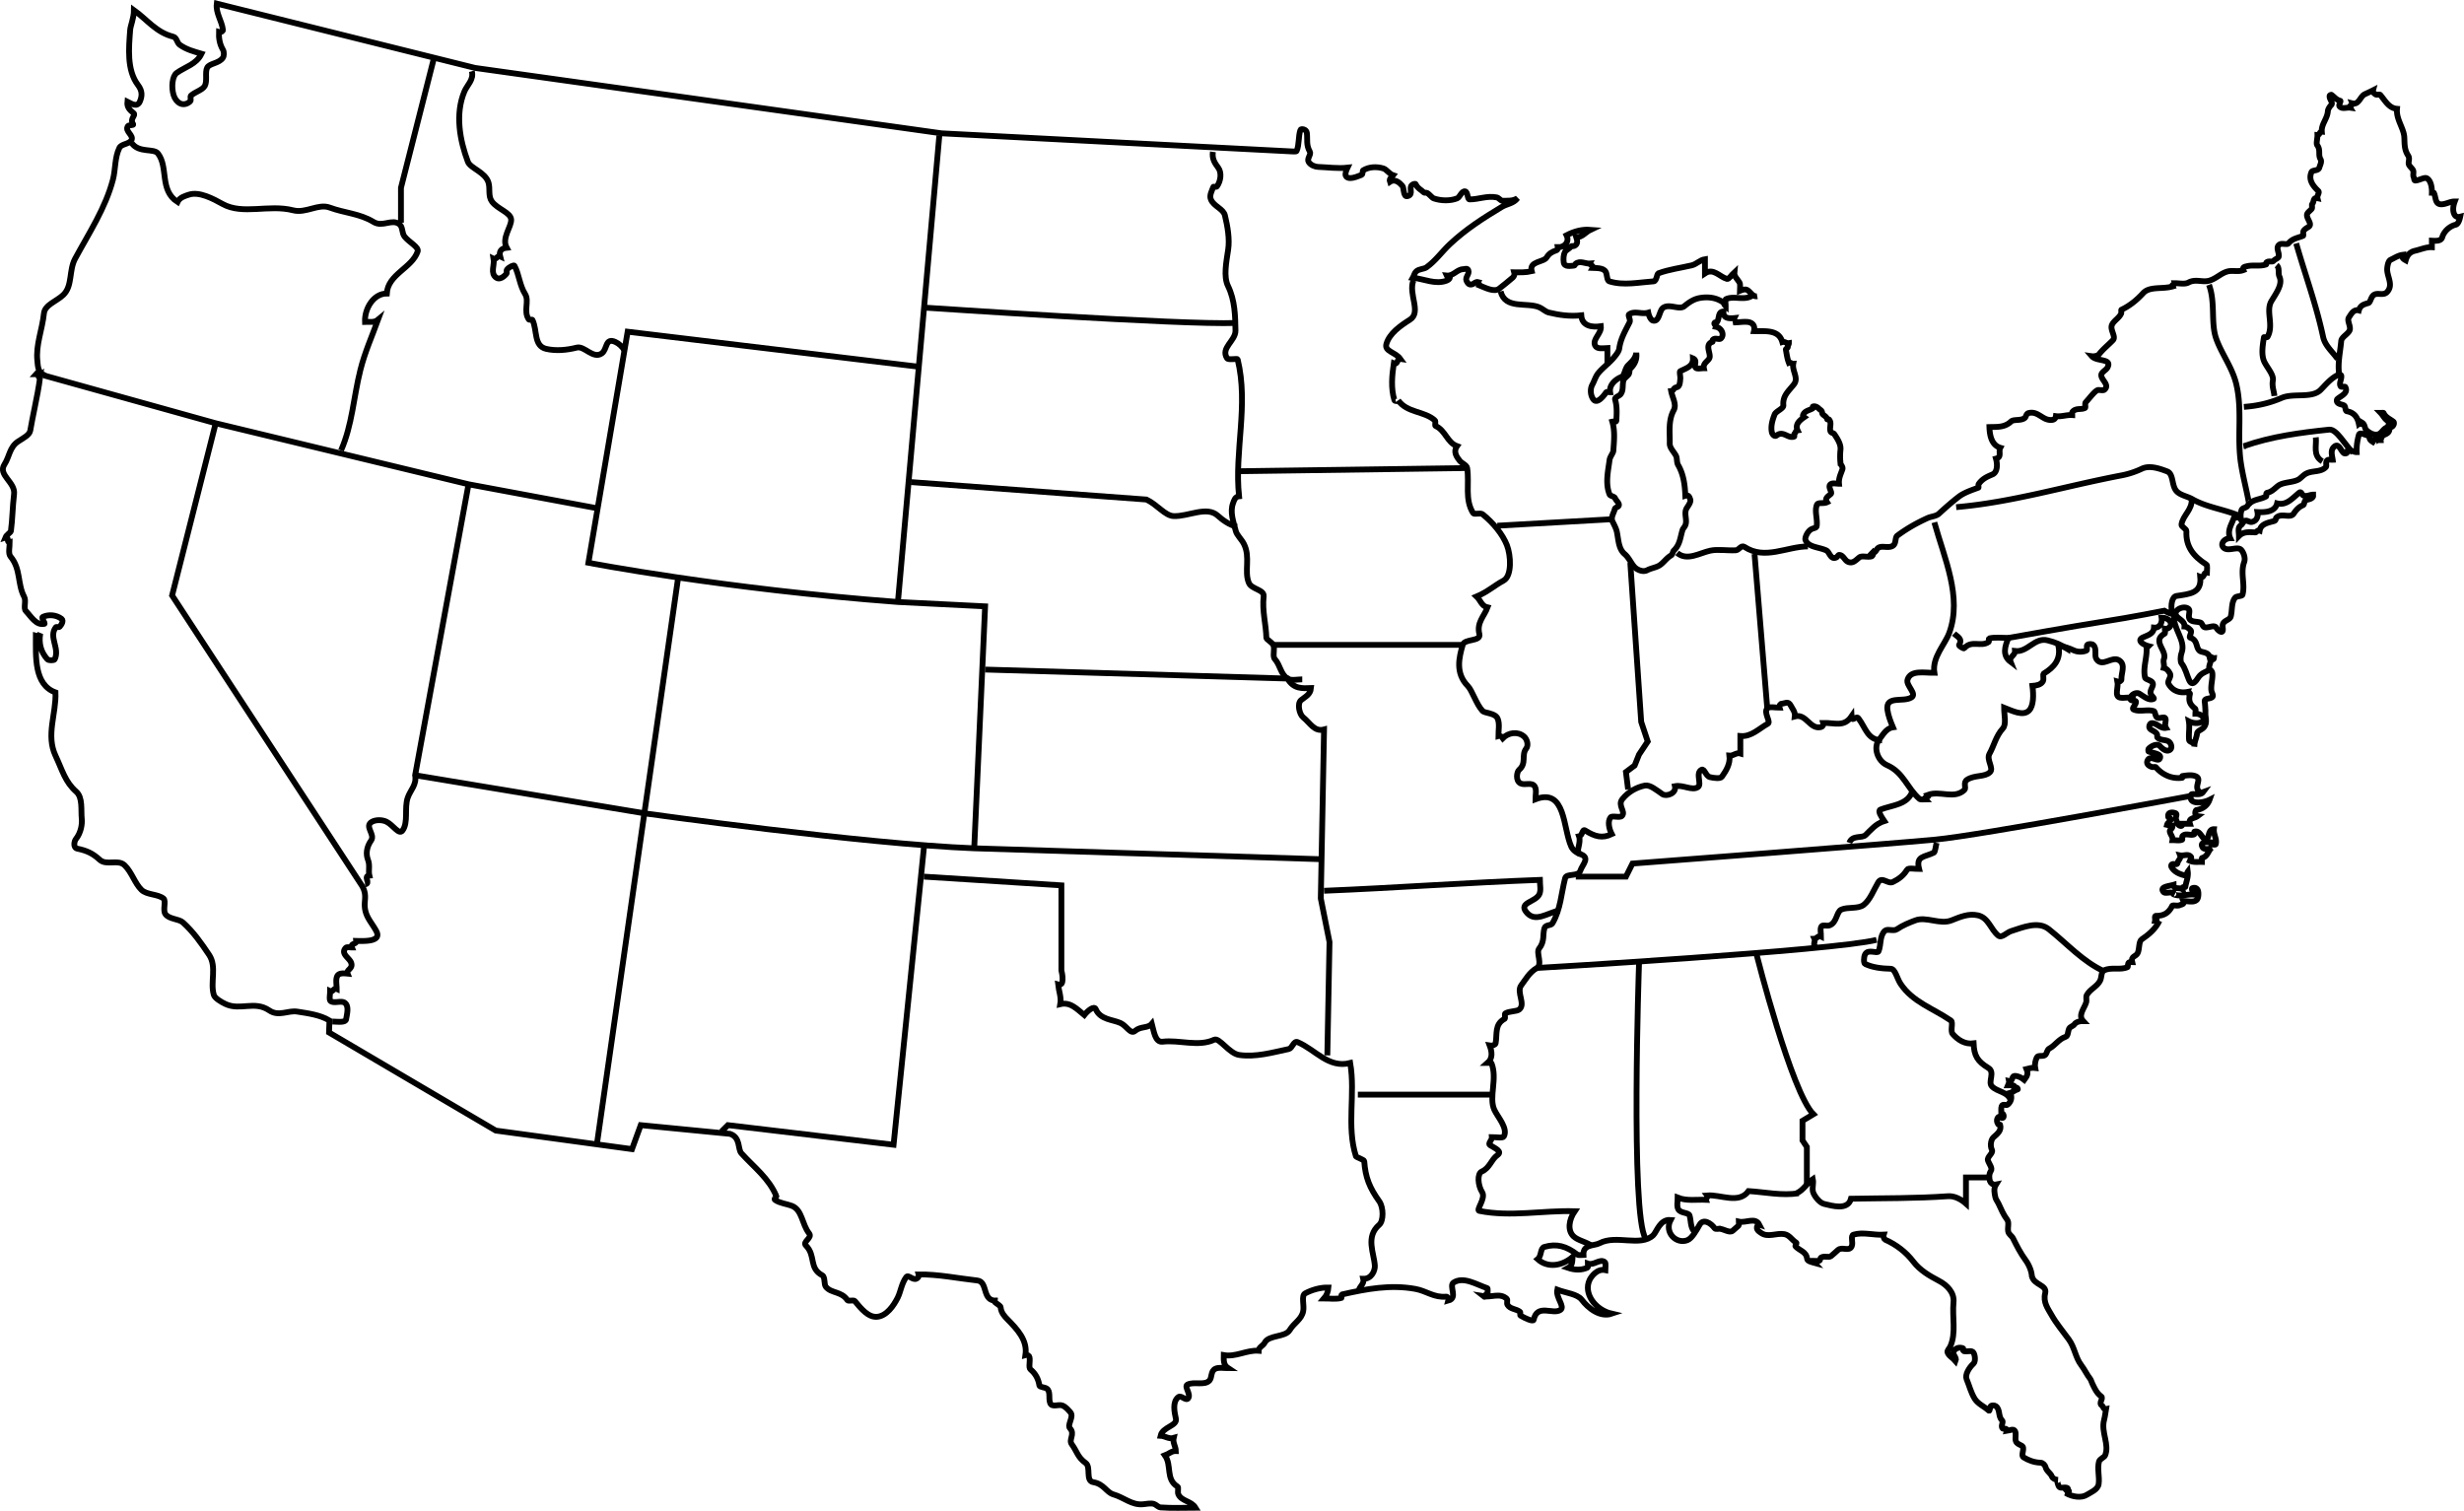 <svg xmlns="http://www.w3.org/2000/svg" width="423.916" height="259.906"><path fill="none" stroke="#000" d="M302.326 50.97c-.8.14-1.156-.762-1.714-1.079-.387-.215-.864-.023-1.286.14 0-.503.149-1.073-.074-1.456-.328-.555-.937-1.008-.863-1.73-.457.417-.942 1.226-1.266 1.14-1.277-.352-2.328-1.938-3.797-.953v-2.438c-.87.133-1.453.86-2.265 1.051-1.98.465-3.926.7-5.735 1.371-.289.106-.304 1.348-.82 1.383-2.55.172-5.164.773-7.64 0-.34-.11-.376-.82-.5-1.348-.231-.98-1.458-.922-2.352-.957.246-.437-.5-.375-.375-.75-.875.082-1.797-.597-2.586.047-.063.047-.09.29-.23.301-.668.05-1.676.281-1.793-.547-.086-.598-.04-1.328.214-1.809.168-.316.762-.527 1.063-.964.066-.09.351.02.508-.051.668-.297.582-.879.386-1.477 1.028-.043 1.602-.918 2.438-1.312-1.473-.117-2.828.273-4.125.937.55 1.117-.324 2.106-1.5 2.063.039.219-.059.469-.203.52-.809.257-1.336.593-1.707 1.222-.516.879-3.063.625-2.59 2.383-.988.234-1.996.199-3 .187.098.344-.031.715-.23.887-.77.672-1.61 1.332-2.356 1.922-.824.656-2.277-.094-3.414-.559.11-.246-.297-.32-.188-.562-.421-.113-.609.187-.953.34-.55.242-.84-.075-1.066-.551-.297-.625.578-1.184.305-1.84-.172-.406-.606-.176-.91-.168-1.04.031-1.676 1.211-2.813 1.094.117.27.52-.285.558.187.032.407-.351.598-.582.688-1.898.715-3.851-.29-5.789-.5.207-.367.266-.824.586-1.102.52-.445 1.301-.363 1.77-.699 1.582-1.14 2.617-2.668 4.035-3.996 2.742-2.57 5.71-4.461 8.91-6.39.852-.516 2.008-.571 2.7-1.5-.797.55-1.782.413-2.63.445-.23.007-.574-.5-.945-.579-1.637-.335-3.152.356-4.676.344-.398-.004-.261-1.312-.77-1.386-.597-.09-.898 1.023-1.355 1.203-1.203.472-2.77.441-4.015.015-.356-.12-.711-.703-1.188-.957-.148-.078-.418.04-.515-.058-.477-.473-1.106-.72-1.418-1.434-.063-.148-.465-.031-.668.164-.528.516.27 1.469-.582 1.844-.157.066-.438.086-.512-.008-.418-.55-.242-1.371-.55-1.726-.446-.512-1.235-1.262-2.114-.68-.195-.567.289-.746.562-1.125-.714-.242-1.125-1.012-1.722-1.188-1.11-.328-2.438-.297-3.469.344-.11.066-.008.676-.27.781-.32.125-.636.254-.941.352-.55.176-1.453.379-1.742-.16-.184-.336.043-.969.27-1.442-1.688.184-3.383-.07-5.06-.129-.53-.015-1.292-.316-1.62-.851-.352-.574.488-1.285.207-1.777-.66-1.145-.375-2.04-.516-3.239-.074-.652-1.016-.738-1.098-.508-.398 1.106-.187 2.536-.664 3.637-.066.16-.75.055-1.187.055l-59.906-3.094-27.18-3.812m0 0-53.07-7.438L37.295.622c-.203 1.648.883 2.968 1.055 4.511.027.243-.317.47-.68.364-.039 1.039.106 2.07.676 3.047.223.382.234 1.039-.008 1.402-.66.98-2.281.937-2.687 1.68-.422.77.05 2.3-.414 3.148-.399.719-1.637 1.008-2.38 1.672-.19.168.067.812-.124.984-1.2 1.074-2.45.274-2.868-1.078-.418-1.36-.222-3.266.524-3.8 1.488-1.071 3.387-1.47 4.281-3.305-1.297-.387-2.562-.7-3.73-1.528-.536-.379-.493-1.246-1.16-1.414-2.903-.726-4.489-2.945-6.735-4.558-.008 1.367-.598 2.672-.652 3.41-.227 3.062-.61 6.898 1.347 9.472.778 1.02.723 1.91.329 2.825-.457 1.062-1.399.418-2.149.043-.098.91.344 1.382 1.055 1.96.484.391-.723.938-.074 1.891.18.262-.735.121-.891.34-.648.91 1.172 1.625.559 2.488-.461.649-1.692.578-2.028 1.258-.832 1.692-.644 3.707-1.12 5.5-1.31 4.93-4.056 9.05-6.497 13.567-1.098 2.03-.414 4.664-2.023 6.222-1.137 1.102-3.184 1.7-3.34 3.18-.293 2.816-1.442 5.504-1.13 8.191.071.614.048 1.75.864 2.278H6.17c.77-.914.125 1 .75.375-.234 1.847-.594 3.64-.965 5.457m0 0c-.258 1.277-.523 2.562-.75 3.882-.129.758-1.238 1.301-2.074 1.852-1.512.992-1.5 2.64-2.363 3.957-1.192 1.816 1.898 3.043 1.652 5.102-.281 2.37-.266 4.324-.543 6.355-.043.285-.746.61-.957 1.145.723-.22.137.867.75.75 0 .879-.297 1.972.149 2.504 1.804 2.16 1.148 4.71 2.351 6.941.371.691-.172 1.95.274 2.414.882.922 1.761 2.535 3.187 2.215.254-.055-.602-1.024-.27-1.188.961-.468 2.325-.37 3.235.336.387.305.004 1-.344 1.364-.125.125-.558-.043-.652.082-1.29 1.691.738 3.601-.192 5.52-.097.198-1.043.233-1.265-.02-1.117-1.262-1.5-2.696-1.223-4.418-.183.265-.387.48-.75.375.004 3.5-.363 8.406 3.375 9.75.14 3.703-1.664 7.316 0 10.875 1.2 2.562 1.649 4.504 3.574 6.203 1.149 1.011.79 3.152.95 4.71.082.821-.11 2.313-1.016 3.446-.266.328-.535 1.48.266 1.645 1.617.335 2.656.82 3.82 1.898 1.164 1.078 3.168-.137 4.3.957 1.239 1.191 1.72 3.074 2.895 4.227.91.894 2.82.707 3.793 1.496.504.414-.164 1.976.332 2.68.633.902 2.317.796 3.028 1.445 1.792 1.632 3.078 3.457 4.484 5.554 1.387 2.063.152 4.72.82 6.914.16.524 1.184 1.176 2.012 1.559 2.555 1.184 4.988-.633 7.523 1.098 1.625 1.113 3.227-.051 4.82.203 1.926.304 3.91.558 5.536 1.531l-.074 2.059 16.941 9.968m0 0 11.746 6.907 23.438 3.191 1.5-4.125 15.375 1.5c1.836.64 1.285 2.61 1.937 3.336 2.176 2.414 4.734 4.277 6.027 7.39.028.063-.48.47-.23.641.879.594 1.973.664 2.879 1.012 1.816.7 1.726 3.16 2.984 4.75.61.77-1.199 1.43-.554 2.078 1.757 1.781.457 3.863 2.812 5.129.527.285.266 1.539.617 1.973.934 1.164 2.664.738 3.711 2.297.16.242 1.067-.09 1.278.164 1.085 1.308 2.32 2.836 3.832 2.699 1.628-.14 2.851-1.91 3.535-3.274.52-1.035.672-2.472 1.472-3.547.383-.511 1.075.567 1.754.27.29-.129.485-.367.383-.734 3.399-.04 6.715.668 10.094 1.039 1.93.21.695 3.683 3.406 3.46-.367-.113-.566.141-.328.313.371.274.93.625.937.82.043.942.801 1.711 1.114 2.028 1.73 1.77 3.539 3.62 3.152 6.215.363-.102.652.09.703.386.137.75-.207 1.778.172 2.086.887.723 1.371 1.692 1.524 2.758.039.281.93.3 1.261.527.711.485.293 1.668.578 2.454.317.875 1.418.187 2.118.46.57.223 1.035.778 1.39 1.192.64.746-.629 2.148-.082 2.738.914.985-.273 1.93.293 2.715m0 0c.95 1.316 1.008 2.246 2.406 3.25.957.691-.082 3.07 1.305 3.297 1.848.3 2.242 1.738 3.453 2.098 1.86.543 3.184 1.89 5.11 1.699.578-.055 1.312-.219 1.867-.063.37.106.719.575 1.156.606 2 .148 3.996.047 5.996.047-.7-1.149-2.367-1.098-2.933-2.278-.2-.414.085-1.203-.145-1.343-2.102-1.29-.945-3.625-2.172-5.38.633-.23 1.14-.773 1.875-.75-.012-.765-.57-1.445-.375-2.25-.812.243-1.488-.331-2.25-.374.344-1.535 2.899-1.684 2.633-2.922-.242-1.149-.649-2.91.434-3.738.496-.38 1.3.753 1.69.203.505-.707-.745-2.004-.144-2.336 1.079-.594 3.008.226 3.82-.739.43-.511.169-1.597.989-1.992.617-.297 1.453-.101 2.203-.101-.848-.551-.762-1.41-.75-2.25 2.078.37 3.95-.903 6-.75-.004-.625.774-.848 1.024-1.364.683-1.394 3.539-.914 4.312-2.187.785-1.297 2.02-1.79 2.32-3.242.22-1.035-.382-2.684.352-3.078 1.078-.575 2.562-1.043 3.992-1.004-.062.703-.285 1.34-.75 1.875 1 0 2.012.164 2.98-.078.06-.016-.019-.575.04-.59 4.308-.98 8.382-1.746 12.687-.969 1.91.344 3.184 1.527 5.301 1.332.246-.023.469.316.367.68 1.73-.457.031-2.543.918-3.11 1.707-1.09 3.871.325 5.793.977.117.039.04.633.04 1.008-.446-.258-.223.812-.75.375 1.362.242 2.917-.649 4.062.445.191.18-.051.738.117 1.023.457.778 1.5.68 2.152 1.211.13.102-.035.563.082.637.781.48 2.192 1.11 2.27.742.62-2.875 3.316-.808 4.62-1.715.81-.562-.835-2.109-.554-3.468 1.48.558 3.457.734 4.207 1.722 1.113 1.465 3.149 3.09 5.168 2.403-2.89-.66-4.933-3.543-3.8-5.836.265-.54 1.277-1.961 2.675-1.664 0-.5.164-1.2-.086-1.387-.843-.633-1.851.64-2.914.262 0 .254.067.636-.031.683-1.04.492-2.219.446-3.344.067.774-.414.7-1.168.75-1.875-1.71 1.476-4.207 1.992-6 .375.719-.578.399-1.887 1.164-2.114 2.11-.613 3.801-.117 5.633 1.305.246.188.703.059 1.078.059-.082-1.864 1.867-1.516 2.762-1.996 1.43-.766 3.2-.594 4.883-.489m0 0c1.68.106 3.277.145 4.367-.894.601-.57 1.144-2.778 2.988-2.621-1.133 2.156.996 4.226 2.89 3.476.766-.3 1.493-1.59 2.102-2.656.621-1.098 1.938-.305 2.594.621.133.184.664.059 1.04.059h-.376c.914 0 1.844.832 2.438.355.265-.219.695-.605.988-.871.129-.113.043-.45.043-.7 1.254.29 2.855-.85 3.562.563-.183-.054-.296.047-.367.188-.308.637.39 1.004.64 1.191 1.177.856 2.653-.031 4.02.215.883.16 1.258.977 2.043 1.465.18.113-.289.469-.113.656.64.684 1.879.922 1.965 2.086.035.465.824.61 1.375.762-.23-.274.418-.106.187-.375.188 0 .391.043.555-.024.207-.086.063-.43.363-.578.59-.3 1.235.102 1.653-.218.414-.32.777-.692 1.187-1.047.715-.621 1.899.324 2.356-.61.32-.648-.262-1.851.32-2.027 1.605-.496 3.434.105 5.191.004-.109.344.106.789.227.844 1.937.855 3.613 2.144 4.863 3.777 1.188 1.547 2.785 2.453 4.434 3.324 1.426.75 2.652 2.055 2.492 3.66-.258 2.598.492 5.297-.562 7.63-.11.25-.563.718-.481.984.188.625.945.984 1.402 1.53.262-.648-.609-1.105-.332-1.667.313-.625 1.032-.773 1.621-.531.067.027-.02.43.047.457.563.23 1.442-.242 1.75.297.305.535.336 1.558-.015 1.879-.774.699-1.492 1.93-1.184 2.667.445 1.06.758 2.356 1.41 3.391.575.902 1.606 1.281 2.418 2.031.184.172.172-.609.34-.785.152-.16.625-.156.848 0 .824.567.37 1.781 1.094 2.457.316.297-.317.98.097 1.395.098.097.348 0 .528.05.148.044.242.176.191.36.5-.074 1.164-.438 1.414.043.258.5-.074 1.273.164 1.793.172.375.613.523.98.723.68.363-.257 1.625.333 2 .832.523 1.836.886 2.921.918.41.011.774.449.84.73.18.754.848 1.008 1.098 1.64.14.356.61.56 1.062.59-.296-.023.004 1.067.243 1.239.293.219.828-.004 1.246.11.304.081.277.335.011.526.098.118.5-.203.336.172-.062.149-.3.239-.523.203 1.172.711 2.734.875 3.605.329.696-.434 1.922-.899 2.063-1.852.187-1.27-.266-2.621.062-3.887.114-.433.922-.746 1.043-1.035.805-1.902-.73-3.996-.171-6.11.171-.636.226-1.257.335-1.882-.468.102-.43-.43-.714-.621-.637-.422.336-1.219-.102-1.543-.832-.617-1.156-1.43-1.531-2.195-.113-.227-.246-.664-.367-.825-.598-.77-.95-1.586-1.54-2.363-1.035-1.36-1.124-3.027-2.148-4.433-1.066-1.47-2.16-2.743-2.996-4.239-.598-1.066-1.46-2.164-1.07-3.699.379-1.48-1.946-1.375-2.282-2.957v.187c0-.87-.43-2.03-1.07-2.906-.91-1.246-1.531-2.48-2.191-3.808-.203-.403-.742-.66-.824-1.168-.118-.688.19-1.508-.153-1.973-.746-1-1.012-1.797-1.52-2.832-.136-.285-.456-.707-.523-1.02-.152-.718-.347-1.515.094-2.23-.524.105-.942-.29-1.035-.59-.133-.45-.211-1.207.16-1.746.34-.496-.317-1.2-.508-1.828-.184-.598.961-1.219.695-1.781-.382-.809-.129-1.825.25-2.164m0-.001c.68-.609 1.457-1.191 1.149-2.191-.012-.04-.266.027-.309-.035-.273-.399-.332-.906.004-1.262.207-.219.45.215.715.14.281-.073.219-.343.172-.538-.035-.149-.172-.246-.356-.192 0-.437-.093-.906.047-1.297.176-.484.778-.043 1.035-.257.575-.48.836-1.262.418-2.008.465-.121.793-.488 1.297-.617.098-.024-.03-.258-.175-.309-.114-.039-.247-.012-.372-.012.051-.183-.043-.324-.19-.355-.313-.063-.622-.02-.935-.02.098-.242.243-.472.188-.75.691.145.43-.847.941-.87.582-.024 1.188.277 1.684.683.539-.73.707-1.066.375-1.875.492-.129.984-.254 1.5-.188-.121-.644.055-1.332.293-1.824.215-.449 1.172-.027 1.512-.48.238-.313.246-.828.648-1.043 1.024-.547 1.57-1.598 2.766-1.996.472-.157.386-.914.613-1.399.176-.375.68-.414.918-.758.277-.406.914-.57 1.5-.562-.93-1 .21-2.172.52-3.203.125-.406-.082-.918.105-1.266.547-1.023 1.809-1.46 2.309-2.504.273-.57.125-1.465.675-1.746 1.23-.62 2.793.012 4.036-.566.105-.047-.036-.606.253-.809.13-.094.352-.031.54-.031-.27-1.082.644-.918.953-1.582.332-.719.148-1.977.683-2.344 1.242-.84 2.403-1.824 3.051-3.199"/><path fill="none" stroke="#000" d="M371.514 158.407h-.75c.062-.313-.16-.856.187-.852 1.282.012 2.153-.469 2.762-1.707.098-.203.93.07 1.324-.137.215-.113.828-.117.602-.68.812-.042 1.82.313 2.34-.273.234-.27.289-.941.203-1.398-.094-.492-.496-.774-1.028-.543-.046.02-.058.254.004.316.067.063.297-.011.32.04.102.203.036.484.036.734-1.188-.125-2.402.41-3.543-.047-.117-.047-.004-.191.168-.14-.652-.438-1.61.132-1.938-.29-.69-.894 1-.984 1.75-1.21.024.859.942.406 1.5.75-.05-.184.043-.313.192-.364.113-.04.328 0 .328-.02.145-.894.535-1.71.418-2.617-.168.227-.133.72-.36.672-.933-.207-1.921-.594-2.417-1.445-.09-.149-.125-.441.156-.531.305-.098.793.191.871-.211.094-.48.633-.77.437-1.297.618.125 1.34-.332 1.84.215.184.203-.047.48-.152.722.668.29 1.371.164 2.062.188 0-.254-.046-.656.024-.672 1.023-.293 1.031-1.277 1.664-1.766-.563.301-1.344.309-1.57-.07-.54-.902.609-.937 1.382-.867-.05.18.043.32.192.355.246.055.644.07.672-.008.285-.836-.399-1.691-.301-2.597-1.191-.032-.664 2.043-1.613 1.675-.434-.168-.856-1.566-1.743-1.246-.058.02.028.422-.043.453-.62.27-1.457-.28-1.996.282-.129.133.02.597-.074.636-.472.211-1.094.075-1.656.075.102-.59-.41-1.004-.465-1.512-.027-.242.508-.477.465-.926-.344.094-.629-.117-.938-.187.133-.532.825-.559.54-1.114-.055-.101-.293-.117-.317-.21-.219-.887.715-.91 1.246-.672.367.168-.066.714.074 1.039.172.398.204.96.711 1.125.266.082.407-.07.371-.356h1.313c-.313-1.02.738-.879 1.312-1.312-.574-.075-.425-1.012-.175-1.051 1.054-.172 1.89-.777 2.238-1.762-1.207.61-3.754.867-3.16-.867.117-.336 1.52.246 2.035-.445-.656.242-.965-.41-1-.766-.074-.734.594-1.55-.18-1.937-.66-.332-1.562-.196-2.379-.07-.015.003.008.288-.011.292-1.711.25-3.371-.449-4.532-1.8-.082-.098-.336-.032-.523-.032-.234 0-1.39-.379-.848-1.258.477-.765 1.684.352 2-.156.551-.879-1.129-.976-1.883-1.27-.062-.023-.082-.374.012-.476.531-.559 1.496-.922 1.906-.477.418.45 1.036.985 1.598.754.695-.289.352-1.234-.05-1.504-.54-.367-1.419-.16-1.954-.707-.094-.101.012-.363-.055-.523-.308-.758-1.707-.664-1.261-1.684.172-.39.636-.246.886-.148.618.242 1.157.832 1.899.7-.336-.567.105-1.227-.106-1.634-.191-.363-.949.082-1.367-.117-.41-.199-.34-1.039-.629-1.133-1.086-.355-2.472.196-3.449-.273-.433-.211.442-.805.387-1.336-.028-.3-.875-.117-.922-.402-.129-.774.953-1.32 1.512-.985.765.461 1.675 1.266 2.453.887.18-.09-.348-.5-.477-.832-.285-.723.66-1.402.258-1.992-.277-.406-1.184-.512-1.258-.844-.383-1.684.344-3.285.266-5.031-.004-.121.207-.246.332-.371-.957-.25-2.016-.977-1.016-1.469.758-.375 1.899-.606 1.953-1.719.996.106 1.454-.832 1.313-1.687.82-.047 1.605.437 1.594 1.12-.008.384-.465.864-1.032.755 0 .312.09.777-.047.855-2.253 1.258.442 2.863-.105 4.336-.195.516.105.988-.035 1.559.535.117.847.574 1.062.968.317.586-.527 1.266-.226 1.793.687 1.2 1.89 1.633 3.289 1.364-.11.36.441.054.37.37-.25 1.122-.073 1.74.888 2.505.16.129.054.562.054.875.957-.024 1.852.781 1.184 1.34-.441.37-1.524.375-2.309-.028.18 1.063-.07 2.121.04 3.18.054.512 1.081.344.898 1.133.004-.825.379-1.434.48-2.239.067-.492.856-.597 1.23-1.12.544-.759.196-1.571.2-2.27a15.33 15.33 0 0 0-.117-2.074c-.09-.66.93-.403 1.324-.805.238-.242-.133-.77-.172-1.074-.117-.871.184-1.832.176-2.703-.004-.403-.027-.598-.414-.934-.371-.32.055-1.02.144-1.59.036-.203.489-.023.524-.379-.274.02-.453-.312-.75-.187-.207-.922-1.36-.75-1.735-1.094-.664-.61-.277-1.8-1.593-2.242-.278-.094.367-.969.066-1.282-.238-.246-.598-.605-1.05-.632.093-1.184-1.723-1.418-1.5-2.395.167-.707 1.495-1.172 2.156-.672.445.336-.078 1.149.191 1.707.316.66 1.29.438 1.93.696.281.113.328.761.789.816m0 0c.683.078 1.594-.523 1.937.098.211.379.778.824.992.617.243-.238-.019-.816.098-1.234.203-.711 1.215-.754 1.367-1.348.293-1.11.059-2.402.77-3.262.226-.273 1.176-.207 1.254-.5.488-1.804-.399-3.703.285-5.601.27-.758-.152-1.711-.492-2.094-.657-.738-2.336.398-3.09-.441-.574-.641.203-1.567 1.187-1.575-.59-1.312.27-2.402.641-3.539.023-.074.422-.023.672-.023.418 0 .617.531.723.762.199.449-.243.5-.446.8-.273.403-.09 1.059-.09 1.625.793-.816 1.782-.664 2.813-.629.215.008.363-.457.75-.308.21-1.18 1.516-1.367 2.453-1.637.418-.121.258-.43.399-.574.859-.899 2.406.168 2.992-.707.425-.633.882-1.152 1.629-1.465.238-.098.16-.68.43-.816.417-.215.972-.153 1.265-.63.059-.093.02-.234.02-.359-.567.012-1.137.391-1.669.145-.265-.125-.343-.777-.726-.469-1.2.965-2.164 2.227-3.793 1.824-.352 1.508-2.149 1.57-3.375 1.5.14.73-.098 1.485-.938 1.692-.484.12-.886-.403-1.285-.149-.129.082-.297.368-.344.293-.414-.652-.406-1.492-.175-2.191.117-.36.8-.363.968-.637.774-1.258 2.122-1.078 3.239-1.695.144-.078-.117-.582.23-.645.93-.175 1.531-1.066 2.14-1.37.923-.462 2.282-.4 3.208-.891.285-.153.726-.625 1.086-.875 1.101-.774 2.695-.278 3.629-1.27.16-.172.004-.582.082-.883.14-.543.68-.36 1.097-.379-.109-.765-.414-1.617.223-2.21.824-.77 1.133.613 1.676 1.054.12.094.383.09.52 0 .058-.043-.02-.273.038-.316.57-.383 1.098.18 1.668.16-.054-1.008.125-2.059.372-2.95.175-.636 1.14.122 1.878.137-.226.739.418.938.938 1.313-.637-.422.437-.274.187-.563h.75c-.023-.273.313-.453.188-.75.773-.304 1.476-.48 1.312-1.5.36.09.598-.125.727-.39.074-.153.086-.43-.008-.512-.582-.48-1.363-.738-1.711-1.512-.031-.07-.32-.023-.508-.023.442.46.676 1.062 1.258 1.402.367.215.023 1.02-.18 1.102-.668.261-.882.98-1.476 1.172-.785.25-1.653-.297-2.117-.782-.239-.25-.172-.898-.672-1.207-.059.446-.399.055-.563.188-.222-1.082-.773-1.922-2.047-2.156-.324-.063-.218-.77-.453-.961-.254-.207-.71-.18-1.07-.438-.309-.222-.238-.61-.133-.703.633-.566 1.942-1.008 1.371-2.074-.07-.133-.676.058-.781-.098-.363-.523.168-1.187.09-1.82-.02-.14-.168-.242-.352-.188-.308-1.953.172-3.875.34-5.8.059-.657 1.066-1.13 1.414-1.766.356-.652-.473-1.719-.101-2.27.359-.53.8-1.488 1.722-1.226.238-.879.852-1.047 1.645-1.277.32-.094.418-.938.828-1.313.656-.61 1.719.156 2.402-.598 1.149-1.277-.133-2.726.008-4.105.04-.379.156-1.227.598-1.43.648-.3 1.277-.742 2.02-.84-.145.504.167.72.562.938.246-.856.664-1.434 1.652-1.656.906-.204 1.86-.645 2.848-.594v-1.125c.687.039 1.582.101 1.781-.59.29-1 1.254-1.906 2.313-2.16.43-.106.664-.809.78-1.375-.558.144-.847-.078-1.019-.43-.3-.605-.199-1.465.082-2.195-.797-.004-1.507.469-2.254.488-1.191.035-.941-1.148-1.343-1.973-.024-.05-.215-.015-.34-.015.031-.938-.184-2.082-.84-2.473-.434-.254-1.266.324-1.977.375-.289.024-.199-.379-.304-.566-.196-.336.058-.899-.13-1.238-.155-.278-.46-.528-.64-.817-.312-.488.203-1.07-.199-1.683m0-.001c-.68-1.039-.594-2.023-.656-3.148-.09-1.566-1.43-3.094-1.254-4.887-1.39-.11-1.996-1.351-2.875-2.386-.133-.157-.633.05-.836-.106-.176-.14-.508-.336-.414-.695-.524.27-.988.469-1.438.687-.78.375-.996 1.86-2.125 1.563.153.387-.652.297-.375.75-.625-.082-1.375.293-1.82-.235-.227-.27.324-.902.102-.96-.692-.188-.973-.641-1.496-1.02-.051-.043-.293.07-.31.156-.116.594.673 1.188.259 1.606-.313.316-.551.757-.567 1.02-.07 1.32-1.156 2.257-1.043 3.558-.41-.028-.34.586-.75.562.016.633-.257 1.461-.035 1.762.621.848.117 1.64.555 2.387.27.465-.059.984-.195 1.46-.184.645-1.172.348-1.36.801-.523 1.25.164 2.254 1.164 3.211.313.297-.246.79-.129 1.254-.793-.168-.574.664-.882.989-.16.164.05.64-.11.843-.265.348-.746.606-.805.989-.113.726 1.032 1.656.235 2.136-.32.196-.668.391-.832.692-.133.246.031.777-.082.824-.918.387-1.793.43-2.516 1.305-.234.285-1.097-.078-1.515.183-.793.496.023 1.43-.172 2.13-.063.234-.582.374-.895.714-.226.242-.871-.098-1.219.277-.062.067.008.301-.035.317-1.082.386-2.254.031-3.336.316-.176.047-.816.098-.586.66-.918.356-1.898-.015-2.793.254-1.078.32-1.843 1.168-2.984 1.535-1.227.395-2.398-.328-3.66.344-.645.344-1.563.117-2.375.117.074.32-.582.153-.375.563-1.719.5-3.942-.059-5.035 1.133-1.078 1.175-2.305 2.191-3.746 2.87-.098.048.03.458-.063.669-.352.78-1.242 1.199-1.57 1.93-.39.859.754 2.027.156 2.644-.8.832-1.68 1.508-2.426 2.469-.117.156-.734.351-1.191.285.851.972 3.57.328 2.668 1.98-.211.387-1.004.77-1.043 1.215-.078.895 1.484 1.68.562 2.55-.199.192-.687.067-1.062.067-.52 0-1.477 1.367-2.188 2.121m0 0c-.191.204.043.88-.117.965-.637.352-1.597-.047-2.164.688-.094.12-.031.351-.031.539-.945-.07-1.863.312-2.813.187-.12.961-1.382.653-1.82.446-.953-.45-1.652-1.27-2.86-.98-.44.1-.44.632-.652.82-.632.562-1.937.206-2.382.632-1.114 1.055-2.391.918-3.723.957.047 1.39.351 3.106 1.875 3.563-.367.672.32 1.61-.75 1.875.273.941.289 2.34-.606 2.715-.937.394-1.714.738-2.351 1.625-.125.172.012.617-.07.648-1.196.441-2.477.867-3.391 1.574-1.164.899-2.25 1.86-3.406 2.918-.48.434-1.328.457-1.946.739-1.832.832-3.543 1.796-5.203 3.027-.41.3-.172 1.281-.699 1.691-.844.66-2.277-.265-2.832.696-.207.355-.398.562-.871.68.062-.067.125-.126.187-.188.176.308-.085.637-.21.676-.692.218-1.66-.18-2.126.199-.656.539-1.128 1.094-1.945.738-.574-.25-.808-1.191-1.531-1.176-.11.004-.344.364-.426.407-1.02.535-1.203-.918-1.746-1.176-1.277-.602-3.121-.52-3.602-1.817-.136-.375.375-1.586 1.122-1.89.343-.145.765-.176.808-.477.18-1.234-.41-2.582.043-3.68.188-.46 1.145-.144 1.738-.43-.46-.718.192-1 .645-1.425.332-.312-.61-1.234-.02-1.68.333-.25.938-.082 1.438-.082-.086-.922.27-1.578.57-2.437.172-.492-.293-.77-.32-1.133a11.474 11.474 0 0 1 .004-2.258m0 0c.105-.957-.516-1.894-1.086-2.742-.098-.137-.54-.18-.633-.445-.23-.649.273-1.422-.246-2.028-.055-.062-.305-.004-.313-.03-.128-.614-.851-.704-.875-1.122-.023-.438-.37-.52-.53-.695-.231-.254-.669-.535-1.06-.387-.039.016.028.27-.03.309-.583.363-1.387.398-1.665 1.156-.066.18.051.281.184.375-.746.52-1.606 1.215-1.125 2.25-.332.043-.336.402-.531.594-.094.093.011.449-.055.476-1.05.414-1.863-1.078-3.02-.191-.378.289-.753-.239-.816-.524-.238-1.062.121-2.207.477-3.097.222-.551 1.546-.996 1.496-1.555-.145-1.672.918-2.453 1.828-3.625.836-1.078-.344-2.305-.13-3.516-.273.02-.452-.312-.75-.187-.284-.727-.378-1.485-.515-2.262-.03-.18.395-.238.328-.55-.03-.145.188-.313.188-.563-.395.062-.719-.313-1.125-.188-.621-2.215-3.016-1.836-4.875-1.875.238-.976-.3-1.511-1.133-1.586-.781-.07-1.613.098-2.43.086.422-.16.078-.515.188-.75-.879.094-1.977.082-1.875-1.125-1.035.043-.645 1.254-1.149 1.852-.054.062-.261-.02-.332.043-.3.27.254.441.168.73.98.184 1.532 1.364.875 1.996-.316.309-1.011-.226-1.418.27-.062.078.004.309-.03.32-1.442.469-.22 2.012-.528 2.785-.211.532-1.145.895-.961 1.754-.5 0-1.18.168-1.406-.086-.364-.41.36-1.254-.47-1.601.063 1.383-1.147 1.664-2.179 2.199-.191.098.051.91 0 1.348-.054.472-.047 1.328-.648 1.425-.504.079-.516.622-.922.653.2 1.12.984 2.297.437 3.304-.976 1.81-.64 3.82-.683 5.696-.02.765.668 1.375 1.074 2.12.223.415.098 1.13.363 1.587.961 1.652 1.176 3.515 1.246 5.293.586-.192.7.234.836.597.168.45-.254.993-.582 1.508-.605.957.203 2.145-.316 3.11-.106.191-.36.488-.402.625-.422 1.3-.418 2.547-1.528 3.609-.168.164-.183.656-.468.82-.903.524-1.372 1.453-2.254 1.86-.579.265-1.25.375-1.82.672-.716.367-1.45 0-1.81-.211-.847-.508-1.187-1.79-2.085-2.551-1.082-.91-1.059-2.445-1.348-3.82-.113-.547-.441-1.172-.73-1.75-.383-.758.191-1.403.382-2.207.051-.215.497-.317.606-.454.355-.433-.383-.898-.57-1.402-.11-.285-.832-.352-.946-.633-.761-1.906-.258-3.953.004-5.949.07-.523.617-1.176.645-1.527.113-1.63.316-3.387-.176-5.047.25-.063.676.144.695-.192.063-1.191.137-2.414-.21-3.593-.126-.434.675-.57.956-.946.567-.746.196-1.797.555-2.523.113-.234.535-.527.785-.836.239-.297.13-.86.297-1.016.836-.78 1.188-1.668 1.047-2.707-.164.98-.75 1.465-1.422 2.14-.535.536-.61 1.79-1.09 1.97-1.004.375-2.191 1.37-1.988 2.64-.25 0-.605-.082-.691.04-.551.792-1.575 2.011-2.196 1.187-.488-.652-.582-1.758-.191-2.48.379-.704.578-1.481 1.078-2.07.836-.993 1.879-1.692 2.707-2.712.375-.46.797-.984.863-1.484.239-1.719 1.036-3.02 1.77-4.5.238-.477-.332-1.176-.07-1.367.91-.672 2.183.035 3.293-.301.113.566.437 1.258.789 1.36 1.117.312 1.074-1.669 1.742-2.173 1.082-.808 2.8.43 3.691-.312.781-.653 1.625-1.211 2.61-1.387 1.414-.25 2.828-.101 4.035.734.113.079.222.45.445.653 0-.438-.113-1.113.055-1.196 1.433-.664 3.234.36 4.633-.68M7.483 64.563l29.625 8.25 43.5 10.5 22.125 4.125M37.108 72.813l-7.5 29.625 32.625 49.875c.824 1.32.539 2.305.515 3.176-.054 2.097 1.098 3.031 1.985 4.68.976 1.816-1.852 1.75-3.438 1.703.09.601-1.043.39-.75 1.125-.375 0-.875-.125-1.058.066-.934.984.558 1.703.89 2.473.488 1.14-.863 1.258-.582 1.96-.664-.066-1.5-.14-1.777.426-.297.614-.098 1.45-.098 2.2-.488-.22-.637.597-1.125.375 0 .625-.207 1.511.102 1.734.609.434 1.82-.148 2.418.29.773.565.37 1.964.234 2.812-.105.648-1.484.421-2.379.414"/><path fill="none" stroke="#000" d="M62.795 152.122c1.07-.09-.371-1.434.75-1.5-.2-.864.14-1.727-.23-2.68-.395-1.012-.27-2.207.539-3.363.73-1.047-1.235-2.434.136-3.203.684-.383 1.782-.36 2.497-.012 1.16.566 2.136 2.328 2.753 1.527 1.055-1.375.282-3.902.914-5.683.477-1.332 1.575-2.22 1.266-3.836l9.188-50.059"/><path fill="none" stroke="#000" d="m71.42 133.372 39.563 6.566s37.5 5.25 56.625 6l59.625 1.875M74.608 10.188l-5.625 22.125v6M22.67 24.622c1.242 1.746 3.79.851 4.508 1.785 1.832 2.375.215 6.316 3.367 8.34.371-.813 1.402-1.075 1.957-1.258 1.777-.586 4.18.71 5.774 1.594 3.5 1.949 7.937.02 12.164 1.097 2.199.559 4.324-1.199 6.277-.472 2.516.937 5.187 1.023 7.543 2.472 1.574.973 3.168-.62 4.469.403.601.476.383 1.503.875 2.12.785.985 2.508 1.81 2.25 2.563-.969 2.852-5.114 3.895-5.309 7.23-2.328.005-3.844 2.65-3.75 4.876.762-.043 1.574.191 2.25-.375-1.05 2.863-2.266 5.566-3.035 8.617-1.203 4.765-1.39 9.45-3.34 13.883m22.5-65.25c.406 1.43-.812 2.394-1.266 3.476-1.644 3.895-.789 8.453.59 12.106.426 1.132 3 1.77 3.547 3.586.317 1.046-.101 2.332.598 3.265.973 1.313 3.226 1.875 3.3 3.09.079 1.242-1.683 3.164-.769 4.852-.914.09-1.36.62-1.125 1.5-.488-.22-.637.597-1.125.375.2 1.117-.629 2.492.45 3.27.566.41 1.312-.134 1.757-.677.13-.156-.039-.511.082-.687.34-.477 1.207-.86 1.297-.692.836 1.567.836 3.258 1.848 4.903.738 1.203-.356 2.945.625 4.344.086.125.574-.024.62.074.872 1.804.188 4.488 2.372 4.988 1.703.387 3.543.211 5.273-.223 1.297-.324 2.809 2.028 4.285 1 .985-.687.543-2.789 2.352-1.964.598.273 1.164.789 1.54 1.414"/><path fill="none" stroke="#000" d="m157.858 63.063-49.875-6-6.75 39.75s23.25 4.5 53.25 6.75l15 .75-1.875 41.625m-51-46.125-13.875 96.75m21.375-1.875 1.125-1.125 28.5 3.375 5.25-51.375m0 5.25 23.625 1.5v14.625c.187.809.273 1.426.144 2.05-.062.302-.344.49-.707.384.117 1.129.586 2.214.375 3.375 1.746-.418 2.871.851 4.125 1.875.574-.727 1.692-1.672 1.977-1.008.785 1.84 2.953 1.777 4.277 2.394 1.043.485 1.715 2.016 2.5 1.332.965-.836 2.18-.394 2.871-1.218.344 1.28.563 3.238 1.84 3.086 2.926-.352 6.16.933 8.89-.344.88-.41 2.563 2.383 4.305 2.629 2.828.402 5.64-.41 8.555-1.032.539-.117.832-1.46 1.473-1.187 3.129 1.328 5.316 4.555 9.062 3.598.926 5.347-.664 10.859.988 16.05.047.157 1.41.59 1.426.84.192 2.778.91 4.567 2.59 6.914.742 1.043.754 3.375-.008 4.028-2.414 2.07-.875 4.898-.758 7.058.043.766-.523 2.282-1.988 2.235.203.808-.52 1.242-.75 1.875m-79.312-118.309 7.125-80.25m47.062 2.809c-.16 1.191.27 1.855.938 2.765.566.778.468 2.18-.246 3.196-.086.125-.59-.012-.618.066-.238.7-.738 1.457-.402 2.203.523 1.168 2.125 1.578 2.395 2.692.476 1.968.832 4.093.562 5.898-.328 2.203-.824 4.625-.027 6.262 1.203 2.465 1.242 5.168 1.285 7.672.027 1.78-2.602 2.957-1.453 4.753.226.356 1.78 0 1.824.18 1.93 7.93-.574 15.688.242 23.563-.691.062-.867.757-1.02 1.168-.59 1.55.063 3.234.454 4.789.191.754.972 1.394 1.406 2.25 1.164 2.289.004 4.695.855 6.71.473 1.11 2.676 1.137 2.543 2.305-.289 2.5.407 4.79.465 7.149.004.242.942.742 1.176 1.195.363.7-.176 1.922.27 2.43.984 1.129.992 2.61 2.187 3.367.648.414 1.664.137 2.54.137"/><path fill="none" stroke="#000" d="M159.358 52.938s44.25 3 53.25 2.625m-55.875 27.375 40.5 3c1.886.89 3.203 2.793 4.699 2.848 2.527.093 5.68-1.785 7.566-.082.813.734 1.946 1.582 3.297 1.918m-43.312 24.566 52.023 1.547c1.047 1.828 2.559 1.691 4.04 1.637-.106 1.136-.962 1.46-1.708 2.078-.707.59-.297 2.433.371 2.965 1.195.953 1.918 2.53 3.586 2.082l-.562 29.066 1.5 7.5-.375 19.5m5.25 6.75h23.625m85.125 14.25h-4.125v4.5c-.82-.73-1.961-1.355-3.086-1.273-5.598.398-11.13.324-16.696.43-.547 2.066-3.246 1.214-4.632.894-.665-.156-1.48-1.063-1.836-1.875-.309-.695.074-1.582-.094-2.395-1.04.692-1.606 1.934-2.813 2.438h.375c-2.902.453-5.75-.196-8.625-.375-1.664 2.297-4.812.562-7.125.75.239.324-.273.46-.187.75-1.64-.07-3.32.242-4.875-.375 0 .687-.2 1.469.098 2.004.406.73 1.765.527 1.937 1.062.277.856.102 1.89.777 2.746m-17.531 2.528c-1.012-.754-2.433-.942-3.203-1.68-1.094-1.047-.773-2.887.203-4.32-5.508-.164-10.953 1.027-16.414-.055-.644-.129 1.164-2.148.492-3.211-.758-1.203-.879-3.203-.07-3.559 1.39-.613 1.605-2.035 2.676-2.812.875-.633-.168-1.074-1.242-1.723-.461-.277.355-.847.308-1.39.75 0 1.879.214 2.055-.106.765-1.414-1.067-3.347-1.633-4.586-1-2.195.582-5.344-.496-8.027-.035-.086-.426-.031-.676-.031.942-.817.762-1.957.375-3 .442.078.973-.13 1.02-.39.289-1.622-.223-3.255 1.55-4.208.16-.086-.058-.832.11-.93.73-.43 1.945-.304 2.406-.675 1.152-.934-.547-3 .34-4.16.77-1.016 1.367-2.2 2.687-2.985 1.028-.613-.171-2.629.383-3.328 1.031-1.293.567-2.406.938-3.555.191-.594 1.105-.347 1.37-.808 1.415-2.442 1.493-5.106 2.18-7.774.22-.847 2.274-.207 2.598-1.238.344-1.094 1.918-2.371-.207-2.95-.617-.163.395-1.902 0-3 .621-.124.54-1.32 1.047-1.003 1.68 1.062 2.945 1.414 4.578.629-.488-.953-.726-2.188-.21-2.875.284-.375 1.577.132 1.956-.25.73-.735-.816-1.79.086-2.907 1.059-1.312 2.504-2.043 3.848-2.32.886-.183 1.988.758 3.035 1.477.68.465 2.45-.114 2.16-1.375 1.41-.266 2.98.843 3.965.152.707-.496-.496-2.434.617-2.98.496-.243.707 1.097 1.434 1.273.726.172 1.797.305 2.058-.066.711-1.008 1.473-2.211 1.301-3.63.66.063 1.184-.585 1.875-.374v-3c1.926.16 3.258-1.332 4.738-2.125.551-.297-.789-1.93-.109-2.621.379-.383 1.371-.13 2.121-.13-.101-.363.11-.683.375-.687.488-.011 1.11-.535 1.535.297.32.621.809 1.129.715 1.89 1.988-.542 2.559 2.298 4.488 1.84.301-.07.489-.347.387-.714 1.988-.055 3.578.77 4.875-1.125.05 1.097.785-.203 1.191.324 1.282 1.676 1.524 3.742 4.06 3.8"/><path fill="none" stroke="#000" d="M227.795 153.247c12.387-.504 24.734-1.418 37.125-1.875 0 .879.258 1.879-.129 2.554-.726 1.262-3.418 1.368-2.265 2.899 1.535 2.047 3.62.226 5.77-.203m-3.888 9.902s50.95-2.961 58.45-4.836m-40.875 4.125s-1.5 43.125 1.125 47.25m19.125-48.75s6 23.625 9.75 27.375l-1.875 1.125v3.375l.75 1.125v6.375"/><path fill="none" stroke="#000" d="M362.045 167.122c-3.703-1.684-6.367-4.73-9.558-7.266-1.825-1.45-4.407-.34-6.504.332-.735.234-1.602 1.246-2.184.777-1.332-1.074-1.672-3.09-3.523-3.496-1.61-.355-3.02.27-4.543.871-1.98.778-4.329-.722-6.23.004-1 .38-2.122.817-3.169 1.532-.535.367-1.637-.133-2.047.25-.937.882-.629 2.402-1.09 3.53-.203.493-1.789-.46-2.312.517-.27.492-.254 1.535-.008 1.656 1.273.613 2.848.8 4.41.832.77.015 1.086 1.672 1.695 2.59 2.094 3.152 5.579 4.203 8.668 6.332.43.297-.152 1.777.293 2.289.899 1.035 2.114 1.824 3.602 1.625.094 2.144.656 3.082 2.555 4.242 1.183.723-.118 2.379.582 3.133.933 1.011 2.652.87 3.238 2.375m-74.812-38.434h8.625l1.125-2.25s44.25-3.375 52.125-4.125 43.875-7.5 43.875-7.5m-43.688 8.059c-.144.62-.238 1.582-.465 1.691-1.695.816-3.105.543-2.535 2.809-.75 0-1.851-.227-2.062.117-.645 1.055-1.446 1.629-2.446 2.12-.863.423-1.886-1.023-2.53.067-.821 1.38-1.368 2.985-2.497 3.871-.945.743-2.762.309-3.86.813-.831.379-.726 2.23-2 2.707-.445.168-1.175-.113-1.374.14-.317.395-.106 1.165-.106 1.79-.496-.239-.715.359-1.125.375.219.48-.469 1.18.375 1.5m54.75-42.75c-.875-.473-1.828-.07-2.57-.239-1.004-.226-.23-1.77-.43-2.761.363.105.695-.118.684-.371-.055-1.122.77-2.497-.38-3.27-1.234-.828-2.886 1.281-3.913-.203-.446-.649.156-1.82-.57-2.465-.22-.191-.817-.191-1.008 0-.192.191.039.883-.114.961-.609.3-1.523.285-2.16.008-.887-.39-1.683-.762-2.664-.66.371 2.2-.73 3.52-2.55 4.629-.227.14.07.941-.15 1.332-.331.597-1.1.73-1.8.789.207 1.531.223 3.457-.61 4.258-1.011.972-2.741.09-4.265-.508 0 1.254.426 2.855-.21 3.562-1.227 1.364-1.505 2.934-2.31 4.375-.566 1.012.778 2.47.102 3.145-.898.898-2.648.457-3.95 1.308-.753.497-.081 1.407-.468 1.77-1.758 1.652-4.172.05-6.289.84.461.547-.836.207-.375.75-.375 0-.851.129-1.07-.063-2.149-1.882-2.723-4.547-5.574-5.8-1.641-.723-2.422-3.09-1.336-4.41.55-.669 1.152-1.934 2.355-2.102-.41-.985-.82-2.04-.95-3.02-.327-2.515 2.75-1.23 4.145-2.129.97-.62-.98-2.058-.691-3.023.516-1.746 2.883-1.176 4.621-1.203-.418-2.676 1.82-4.828 2.574-6.903 2.235-6.156-.859-12.785-2.574-18.972"/><path fill="none" stroke="#000" d="M329.045 135.997c-.73 2.507-3.613 2.504-5.516 3.277-.527.215.094 1.152.641 1.973-1.496.488-2.297 1.543-3.207 2.41-.652.617-2.297-.059-2.793 1.34m18-36c.543.52 1.547.867.879 1.957-.098.16.79.683.883.574 1.27-1.477 2.87-.164 4.195-1.09.125-.086.008-.594.063-.605 1.109-.25 2.23-.086 3.355-.086-.586 1.386-1.133 2.988.375 4.125-.34-.86.805-1.125.75-1.875 2.176.273 3.356-2.403 5.613-1.832 1.399.355 2.168.695 3.387 1.457v-.375"/><path fill="none" stroke="#000" d="M345.545 109.747s11.438-2.059 16.313-2.809c4.875-.75 10.5-1.875 10.5-1.875.675.356 1.14.617 1.687.559-.371 2.445 2.086 4.476 1.293 6.68-.254.702-.223 1.574-.016 1.824 1.286 1.578 1.168 5.093 2.836 2.5.649-1.008 1.395-.926 2.262-1.63m-6.75-9.749c-.23-1.137.004-2.606.79-2.723 2.323-.355 4.35-.461 4.085-3.277.738.297.524-.836 1.125-.75 0-.5.156-1.223-.078-1.375-2.266-1.442-3.566-3.114-3.43-5.754.02-.356-.89-.77-.851-1.102.18-1.582 1.992-2.648 1.734-4.52"/><path fill="none" stroke="#000" d="M336.545 87.247c9.672-.836 18.625-3.59 28.461-5.465a14.393 14.393 0 0 0 3.48-1.14c1.344-.645 3.063-.036 4.352.452 1.16.438.723 2.492 1.664 3.446.684.691 1.785.824 2.684 1.336 2.488 1.421 5.414 1.714 8.11 2.87m-5.251-39.749c1.133 3.058.281 6.488 1.223 9.21.87 2.524 2.738 4.954 3.433 7.723 1.145 4.578.13 9.153.84 13.781.352 2.29.93 4.407 1.367 6.766.036.184.356-.008.262-.355m15-24.375c-.883-1.243-2.164-2.27-2.488-3.778-1.215-5.668-3.098-10.71-4.637-16.097m-3.375 3.75c.59.492.203 1.336.5 1.988.574 1.258-.496 2.73-1.371 4.168-1.055 1.726.461 4.164-.695 6.183-.063.11-.594.012-.602.051-.25 1.5-.508 3.188.133 4.371.547 1.02 1.562 2.157 1.398 3.07-.187 1.044.192 1.794.262 2.669m-5.25 1.875c2.336-.164 4.426-.645 6.516-1.547 2.008-.867 5.195.133 6.687-1.371.864-.871 1.903-2.188 3.297-2.707"/><path fill="none" stroke="#000" d="M404.795 77.872c-1.43-1.45-2.812-4.09-4.07-3.961-4.867.504-9.93 1.168-14.68 2.836h.375"/><path fill="none" stroke="#000" d="M398.42 75.247c.168 1.433-.566 3.109 1.125 4.125m-88.5 14.625c-3.676.03-7.422 2.402-10.93.082-.554-.364-.949.558-1.449.586-1.488.086-3.144-.211-4.422.066-1.816.387-4.007 1.84-5.699.39m13.313.192 2.191 26.563m-23.566-25.063 1.875 27.375 1.125 3.375-1.5 2.25-.75 1.875-1.5 1.125.375 3m-8.063 11.059c-.836-.028-1.492-.739-1.707-1.203-1.469-3.188-.918-10.176-6.168-8.172 0-.75.223-1.61-.113-2.184-.488-.836-1.723-.16-2.457-.543-.934-.484-.61-2.027-.262-2.32 1.36-1.156.36-2.543 1.227-3.656.453-.583.175-1.614-.352-2.079-1.082-.949-2.707-.695-3.668.282-.183-.262-.387-.477-.75-.375 0-1 .23-2.082-.117-2.953-.422-1.067-2.2-.907-2.64-1.391-1.083-1.195-1.735-3.469-2.516-4.266-2.172-2.222-1.496-4.902-.871-7.07.316-1.11 3.199-.523 2.863-1.871-.492-1.969.855-3.09 1.406-4.574-1.027-.22-1.226-1.27-1.875-1.875 1.867-.778 3.137-1.946 4.617-2.73 1.492-.79 1.278-4.364.594-6.106-.73-1.852-2.34-3.84-4.172-5.309-.39-.312-1.449.094-1.637-.203-1.492-2.363-.617-5.105-1.03-7.754-.079-.512-.91-.8-1.263-1.234-.503-.63-1.187-1.543-.484-2.54-1.703-.62-1.976-2.702-3.703-3.476-.14-.066.082-.781-.11-.95-1.843-1.64-4.75-1.26-6.312-3.448.129.18-.578.191-.644-.028-.63-2.066-.414-4.218-.106-6.347.738.297.524-.836 1.125-.75-.84-1.188-2.762-1.266-2.402-2.559.504-1.82 2.414-3.156 4.043-4.184 2.062-1.296-.32-4.421.61-6.757m33.374 14.625v-3c-.777.039-1.82.222-2.117-.434-.5-1.113 1.121-2.02.992-3.316-1.453.21-3.25.023-3.375-1.875-1.898.21-3.75-.032-5.598-.485-.539-.129-1.082-.664-1.585-.883-2.157-.945-5.895.418-6.692-2.757m-44.812 30.941 39.058-.543m5.192 9.918 19.875-1.125m-58.434 21.625 32.602.004"/></svg>
